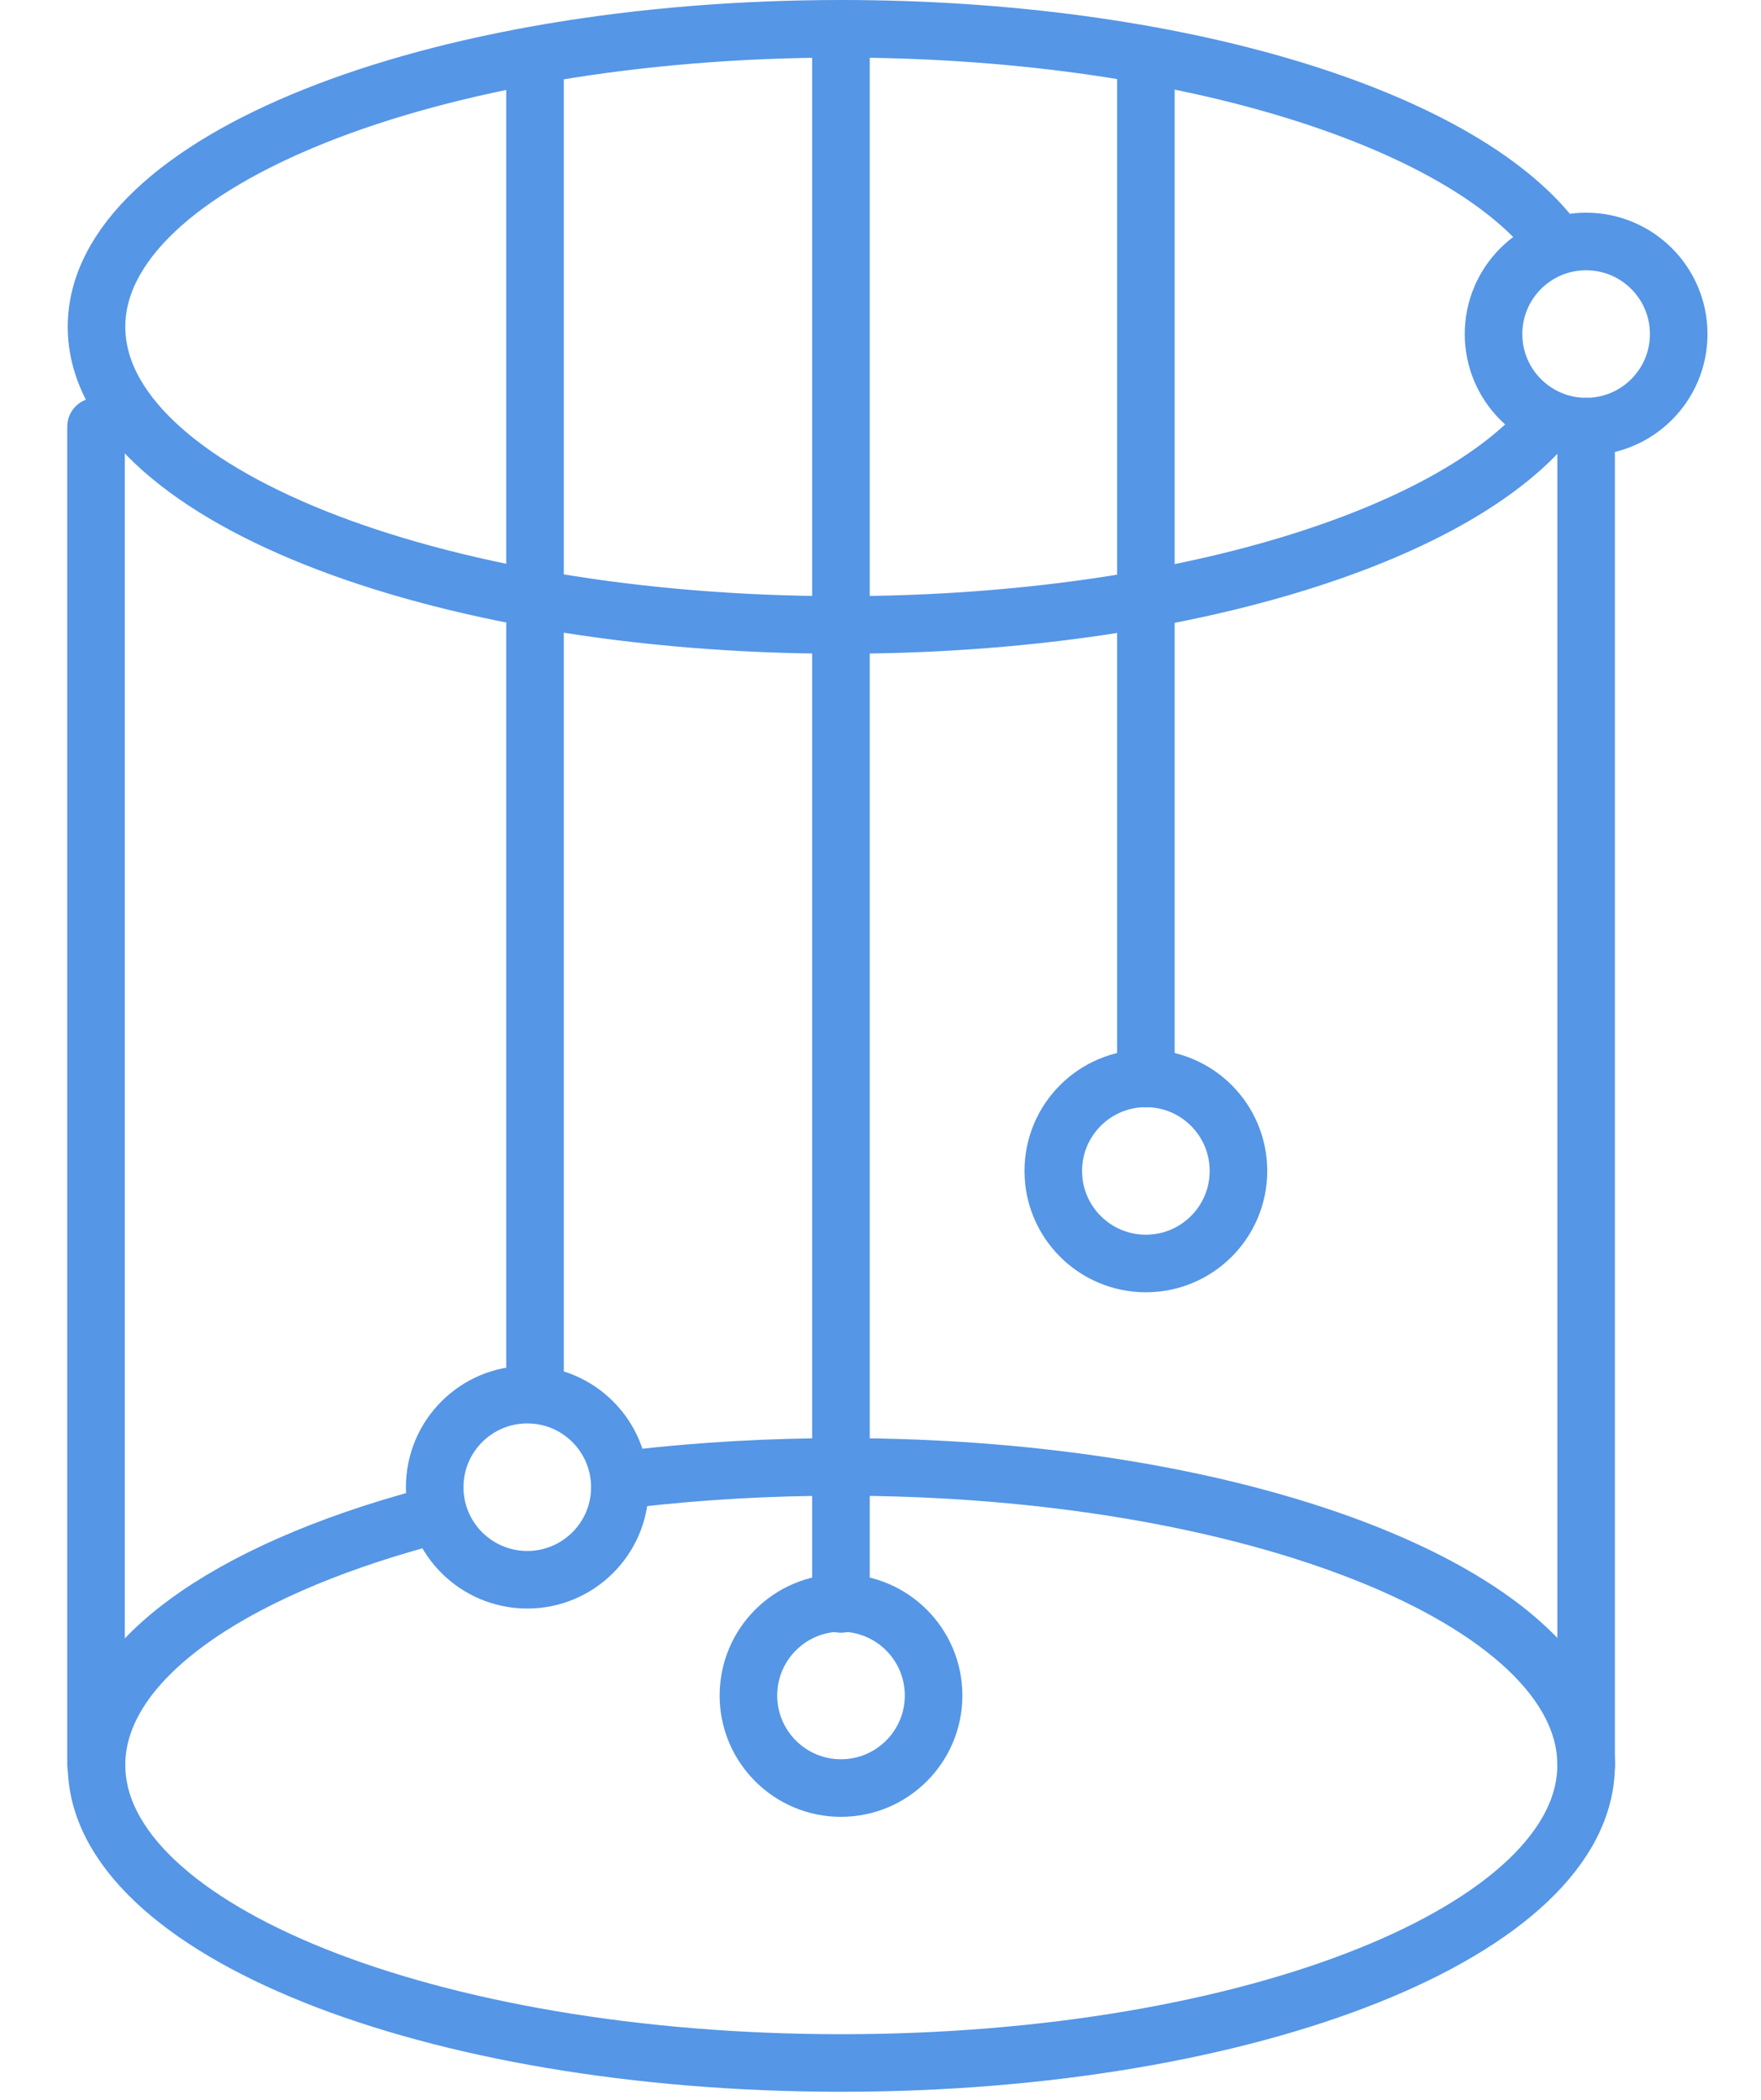 <?xml version="1.0" encoding="UTF-8"?>
<svg width="26px" height="31px" viewBox="0 0 26 31" version="1.1" xmlns="http://www.w3.org/2000/svg" xmlns:xlink="http://www.w3.org/1999/xlink">
    <!-- Generator: Sketch 55 (78076) - https://sketchapp.com -->
    <title>storage</title>
    <desc>Created with Sketch.</desc>
    <g id="Page-1" stroke="none" stroke-width="1" fill="none" fill-rule="evenodd" stroke-linecap="round" stroke-linejoin="round">
        <g id="storage" stroke="#5596E6" stroke-width="0.85">
            <path d="M9.392,21.825 C10.354,21.715 11.371,21.656 12.421,21.656 C18.494,21.656 23.418,23.626 23.418,26.056" id="Stroke-1"></path>
            <path d="M23.418,26.056 C23.418,28.486 18.495,30.456 12.422,30.456 C6.348,30.456 1.425,28.486 1.425,26.056 C1.425,24.537 3.348,23.198 6.273,22.407" id="Stroke-3"></path>
            <path d="M23.418,26.056 L23.418,6.298" id="Stroke-8"></path>
            <path d="M1.418,26.056 L1.418,6.298" id="Stroke-8-Copy"></path>
            <path d="M16.918,0.887 L16.918,15.92" id="Stroke-10"></path>
            <path d="M7.899,0.887 L7.899,20.589" id="Stroke-12"></path>
            <path d="M12.416,0.525 L12.416,23.679" id="Stroke-14"></path>
            <path d="M12.416,23.664 C13.171,23.664 13.784,24.276 13.784,25.031 C13.784,25.785 13.171,26.397 12.416,26.397 C11.662,26.397 11.05,25.785 11.05,25.031 C11.05,24.276 11.662,23.664 12.416,23.664 Z" id="Stroke-16"></path>
            <path d="M16.918,15.92 C17.673,15.92 18.285,16.532 18.285,17.287 C18.285,18.041 17.673,18.653 16.918,18.653 C16.163,18.653 15.551,18.041 15.551,17.287 C15.551,16.532 16.163,15.92 16.918,15.92 Z" id="Stroke-18"></path>
            <path d="M7.785,20.589 C8.54,20.589 9.152,21.201 9.152,21.956 C9.152,22.71 8.54,23.322 7.785,23.322 C7.03,23.322 6.418,22.71 6.418,21.956 C6.418,21.201 7.03,20.589 7.785,20.589 Z" id="Stroke-20"></path>
            <path d="M22.785,6.3 C21.27,8.005 17.202,9.226 12.421,9.226 C6.348,9.226 1.425,7.256 1.425,4.825 C1.425,2.395 6.348,0.425 12.421,0.425 C17.356,0.425 21.531,1.726 22.923,3.517" id="Stroke-22"></path>
            <path d="M23.418,3.565 C24.173,3.565 24.785,4.177 24.785,4.932 C24.785,5.686 24.173,6.298 23.418,6.298 C22.663,6.298 22.051,5.686 22.051,4.932 C22.051,4.177 22.663,3.565 23.418,3.565 Z" id="Stroke-24"></path>
        </g>
    </g>
</svg>